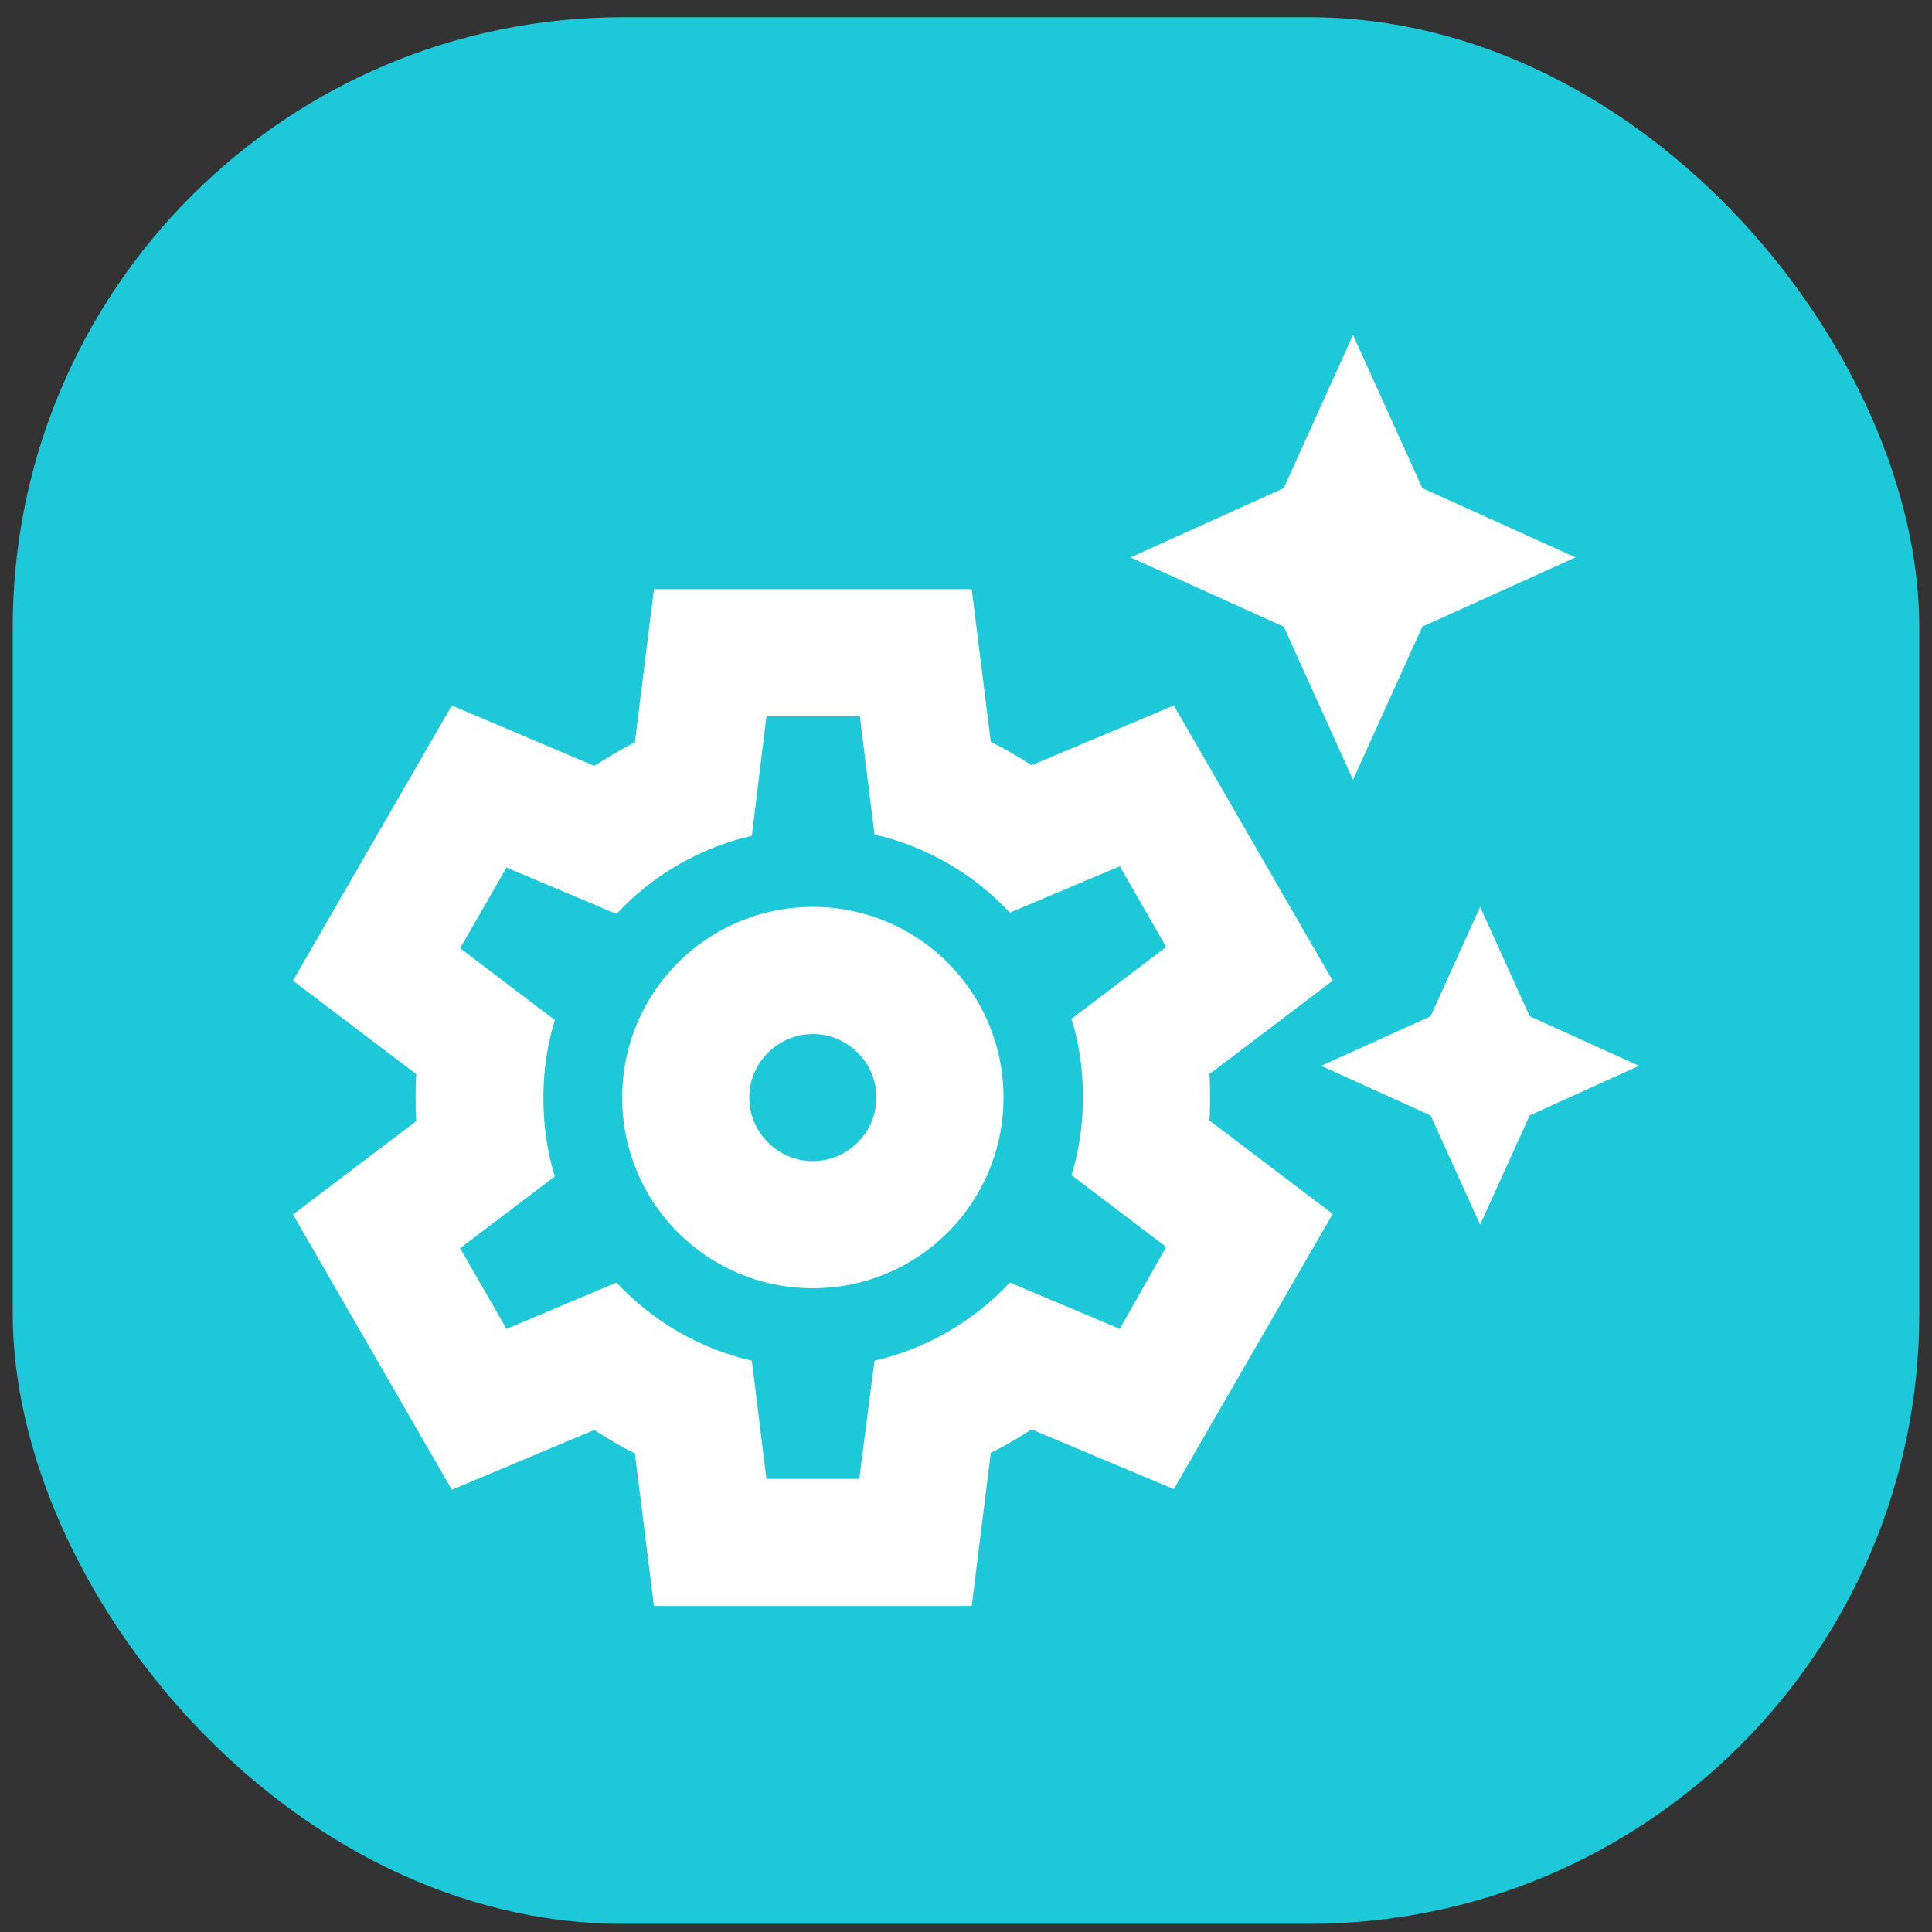 <svg width="76" height="76" viewBox="0 0 76 76" fill="none" xmlns="http://www.w3.org/2000/svg">
<rect x="0" y="0" width="76" height="76" fill="#333333" stroke="none"/>
<rect x="0.5" y="0.677" width="75" height="75" rx="24" fill="#1DC9D8"/>
<path d="M31.975 40.676C33.35 40.676 34.475 41.801 34.475 43.176C34.475 44.551 33.35 45.676 31.975 45.676C30.6 45.676 29.475 44.551 29.475 43.176C29.475 41.801 30.6 40.676 31.975 40.676ZM31.975 35.676C27.825 35.676 24.475 39.026 24.475 43.176C24.475 47.327 27.825 50.676 31.975 50.676C36.125 50.676 39.475 47.327 39.475 43.176C39.475 39.026 36.125 35.676 31.975 35.676ZM53.225 30.677L55.95 24.651L61.975 21.927L55.95 19.201L53.225 13.177L50.5 19.201L44.475 21.927L50.5 24.651L53.225 30.677ZM60.175 39.977L58.225 35.676L56.275 39.977L51.975 41.926L56.275 43.877L58.225 48.176L60.175 43.877L64.475 41.926L60.175 39.977ZM47.6 43.176C47.6 42.877 47.6 42.551 47.575 42.252L52.425 38.577L46.175 27.752L40.575 30.102C40.075 29.776 39.525 29.451 38.975 29.177L38.225 23.177H25.725L24.975 29.201C24.425 29.477 23.9 29.802 23.375 30.127L17.775 27.752L11.525 38.577L16.375 42.252C16.35 42.551 16.35 42.877 16.35 43.176C16.35 43.477 16.35 43.801 16.375 44.102L11.525 47.776L17.775 58.602L23.375 56.252C23.875 56.577 24.425 56.901 24.975 57.176L25.725 63.176H38.225L38.975 57.151C39.525 56.877 40.05 56.577 40.575 56.227L46.175 58.577L52.425 47.752L47.575 44.077C47.6 43.801 47.6 43.477 47.6 43.176ZM44.05 52.276L39.725 50.452C38.325 51.952 36.475 53.051 34.4 53.526L33.8 58.176H30.15L29.575 53.526C27.5 53.051 25.65 51.952 24.25 50.452L19.925 52.276L18.1 49.102L21.825 46.276C21.525 45.301 21.375 44.276 21.375 43.202C21.375 42.127 21.525 41.102 21.825 40.127L18.1 37.301L19.925 34.127L24.25 35.952C25.65 34.452 27.5 33.352 29.575 32.877L30.15 28.177H33.825L34.4 32.827C36.475 33.301 38.325 34.401 39.725 35.901L44.05 34.077L45.875 37.252L42.15 40.077C42.45 41.051 42.6 42.077 42.6 43.151C42.6 44.227 42.45 45.252 42.15 46.227L45.875 49.051L44.05 52.276Z" fill="white"/>
</svg>
